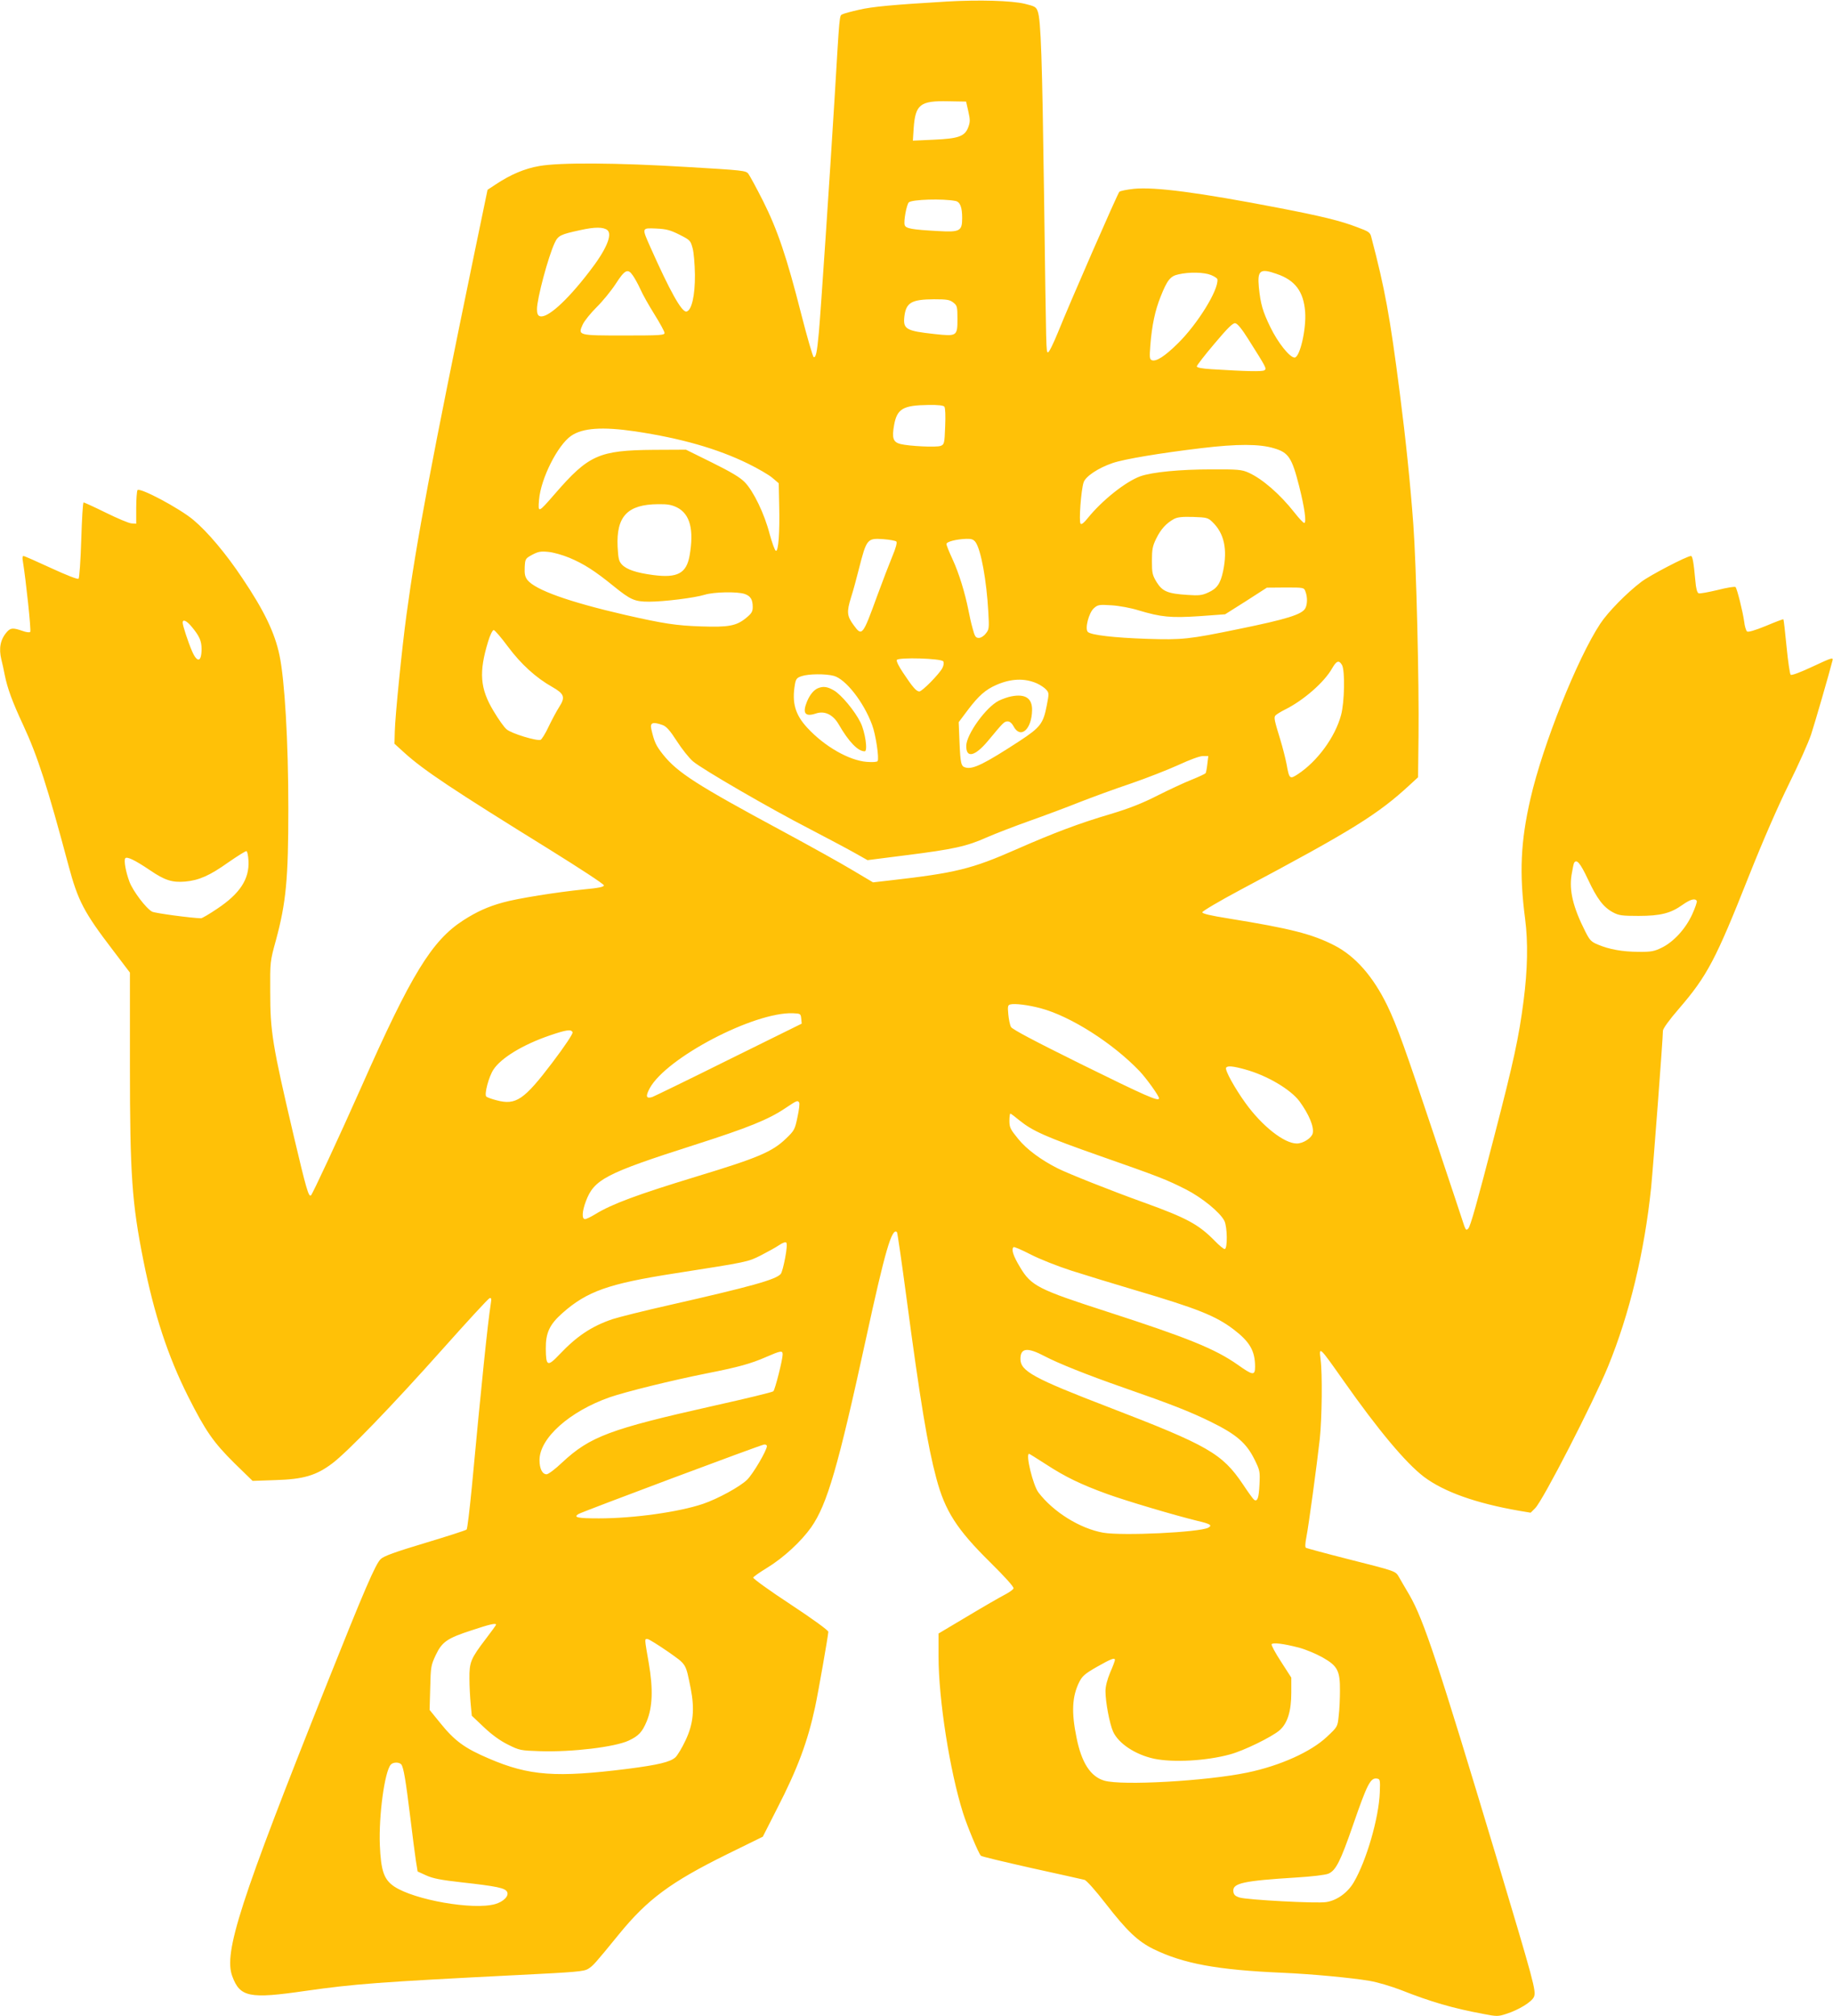 <?xml version="1.0" standalone="no"?>
<!DOCTYPE svg PUBLIC "-//W3C//DTD SVG 20010904//EN"
 "http://www.w3.org/TR/2001/REC-SVG-20010904/DTD/svg10.dtd">
<svg version="1.0" xmlns="http://www.w3.org/2000/svg"
 width="1164pt" height="1280pt" viewBox="0 0 1164 1280"
 preserveAspectRatio="xMidYMid meet">
<g transform="translate(0,1280) scale(0.1,-0.1)"
fill="#ffc107" stroke="none">
<path d="M6010 12790 c-337 -20 -470 -32 -555 -52 -49 -11 -97 -24 -106 -29
-19 -9 -17 7 -49 -529 -31 -509 -89 -1372 -100 -1490 -12 -130 -19 -162 -33
-157 -5 1 -41 124 -79 273 -92 362 -151 536 -243 719 -42 83 -84 160 -93 172
-16 20 -33 22 -392 43 -446 27 -803 29 -935 6 -93 -16 -183 -54 -279 -118
l-50 -33 -83 -400 c-271 -1313 -369 -1831 -432 -2300 -28 -205 -72 -643 -74
-739 l-2 -78 65 -59 c122 -110 300 -229 922 -614 188 -117 343 -218 343 -226
0 -10 -33 -17 -130 -26 -167 -17 -421 -57 -512 -83 -95 -26 -167 -59 -251
-113 -200 -129 -331 -343 -647 -1057 -143 -322 -308 -676 -320 -689 -15 -14
-31 44 -109 374 -137 584 -150 664 -150 920 -1 188 -1 191 36 325 65 240 79
391 79 835 0 429 -23 816 -56 974 -30 144 -98 285 -236 490 -103 155 -221 295
-311 370 -88 74 -342 209 -355 189 -4 -7 -8 -58 -8 -113 l0 -100 -30 2 c-17 1
-90 32 -163 68 -73 36 -137 65 -141 65 -5 0 -11 -107 -15 -237 -4 -131 -12
-242 -17 -247 -5 -6 -74 21 -174 67 -91 42 -170 77 -176 77 -6 0 -8 -13 -4
-32 20 -124 54 -443 47 -450 -5 -5 -27 -2 -51 7 -58 20 -74 19 -97 -7 -42 -48
-53 -104 -35 -177 5 -20 15 -63 21 -96 17 -85 48 -170 118 -320 91 -196 154
-392 287 -890 60 -224 98 -297 280 -535 l110 -145 0 -590 c0 -696 13 -874 86
-1240 68 -340 155 -605 283 -860 112 -222 161 -292 294 -424 l116 -113 145 5
c177 5 259 29 361 106 97 73 380 366 700 725 157 176 291 322 299 324 11 4 13
-4 7 -39 -18 -113 -59 -507 -120 -1163 -14 -142 -28 -262 -33 -267 -5 -5 -123
-43 -263 -85 -190 -57 -262 -83 -282 -102 -33 -30 -105 -198 -346 -802 -548
-1373 -653 -1698 -597 -1847 49 -133 108 -145 465 -93 310 44 461 56 1355 101
361 18 413 22 440 39 31 19 45 35 195 219 182 223 328 331 684 507 l230 113
92 181 c129 251 193 423 240 642 20 93 84 458 84 478 0 9 -99 81 -240 174
-133 87 -239 164 -237 170 2 6 42 34 88 62 105 64 216 167 280 257 102 146
171 384 348 1197 121 557 165 709 197 677 3 -3 30 -189 60 -414 87 -655 135
-945 190 -1149 55 -207 130 -324 341 -532 97 -96 153 -158 149 -167 -3 -8 -29
-26 -58 -41 -29 -15 -135 -76 -235 -136 l-183 -109 0 -147 c0 -272 71 -724
155 -991 26 -83 99 -259 114 -273 4 -5 148 -39 321 -78 173 -38 325 -72 337
-75 12 -3 68 -65 136 -153 133 -171 202 -237 301 -286 190 -93 405 -133 821
-151 185 -8 438 -32 550 -51 50 -8 140 -35 200 -58 192 -76 330 -116 523 -152
88 -17 95 -17 147 0 79 25 162 76 176 108 15 37 1 87 -241 895 -369 1228 -459
1498 -549 1655 -27 45 -57 98 -67 115 -23 39 -14 36 -330 116 -138 35 -255 67
-261 70 -6 4 -5 28 3 69 14 70 66 453 85 623 14 133 17 416 5 505 -11 86 -8
82 147 -138 221 -314 394 -520 509 -608 128 -96 330 -168 606 -216 l72 -12 29
29 c51 52 367 668 462 898 137 334 232 730 274 1137 14 144 75 948 75 996 0
13 41 70 101 139 180 209 234 311 444 841 93 234 187 448 255 586 59 119 123
261 141 315 26 80 112 377 136 470 5 21 -6 17 -126 -39 -79 -37 -135 -58 -140
-52 -5 5 -17 86 -26 179 -9 94 -18 171 -20 173 -2 2 -52 -17 -111 -42 -71 -29
-113 -41 -120 -35 -6 5 -15 33 -18 62 -9 65 -45 209 -55 220 -4 4 -56 -4 -114
-19 -59 -14 -113 -24 -120 -21 -10 4 -17 30 -21 79 -11 120 -18 158 -28 158
-25 0 -260 -122 -315 -164 -94 -71 -213 -193 -261 -266 -146 -221 -365 -770
-443 -1110 -63 -274 -72 -474 -34 -765 19 -147 16 -320 -10 -520 -30 -233 -63
-384 -185 -855 -112 -433 -152 -574 -166 -590 -12 -12 -15 -10 -25 15 -5 17
-90 271 -188 565 -190 569 -240 708 -301 835 -90 185 -202 313 -335 382 -142
73 -281 108 -670 171 -119 19 -170 31 -170 40 0 7 110 72 245 144 709 377 871
478 1075 667 l50 46 3 260 c4 342 -14 1087 -33 1345 -19 258 -48 540 -86 835
-63 491 -95 662 -180 986 -8 34 -14 38 -92 67 -104 40 -228 70 -492 121 -518
100 -790 135 -925 122 -45 -5 -86 -13 -92 -19 -11 -11 -312 -699 -390 -893
-29 -71 -57 -128 -63 -126 -12 4 -11 -37 -25 997 -12 868 -20 1113 -40 1167
-10 29 -18 33 -83 49 -86 20 -286 26 -497 14z m139 -697 c12 -53 12 -67 0
-100 -22 -59 -62 -73 -220 -80 l-132 -6 5 79 c11 151 41 175 218 171 l115 -2
14 -62z m-81 -569 c29 -6 42 -40 42 -108 0 -83 -14 -91 -152 -83 -167 9 -206
16 -213 38 -8 23 12 130 26 144 19 19 217 25 297 9z m-2211 -185 c34 -29 -9
-128 -115 -264 -145 -189 -270 -300 -315 -282 -12 4 -17 18 -17 44 0 67 71
332 112 420 22 48 38 55 163 82 94 21 147 20 172 0z m458 -29 c67 -34 70 -37
83 -85 8 -27 14 -104 15 -170 1 -131 -21 -227 -54 -233 -30 -5 -105 130 -230
411 -54 122 -55 120 39 116 64 -3 89 -10 147 -39z m-297 -258 c11 -15 33 -54
48 -87 14 -33 55 -105 90 -161 35 -56 64 -109 64 -118 0 -14 -26 -16 -253 -16
-296 0 -298 0 -267 69 11 24 51 73 88 110 37 36 92 103 122 149 58 90 77 99
108 54z m4089 9 c118 -40 171 -112 181 -241 8 -111 -34 -290 -67 -290 -31 0
-106 94 -154 193 -49 101 -62 146 -73 254 -10 107 8 121 113 84z m-417 -7 c22
-9 41 -21 41 -28 7 -68 -126 -283 -251 -406 -83 -82 -138 -117 -165 -107 -15
6 -16 17 -10 95 10 127 30 221 65 308 42 106 62 131 113 142 68 16 163 14 207
-4z m-1636 -175 c24 -19 26 -26 26 -104 0 -109 -3 -111 -143 -96 -184 20 -203
31 -194 112 11 88 45 108 188 109 83 0 100 -3 123 -21z m1874 -234 c115 -182
117 -186 101 -196 -13 -9 -112 -7 -336 7 -62 4 -93 10 -93 18 0 6 50 71 112
144 85 101 117 132 132 130 14 -2 42 -36 84 -103z m-1931 -427 c6 -8 8 -59 5
-126 -4 -109 -6 -114 -29 -123 -28 -10 -197 -2 -255 12 -47 12 -55 38 -40 122
19 102 57 124 218 126 62 1 95 -3 101 -11z m-1962 -157 c287 -43 520 -109 716
-205 63 -31 132 -71 154 -90 l40 -34 3 -143 c4 -172 -5 -292 -21 -286 -7 2
-24 51 -40 108 -33 128 -102 270 -157 327 -30 31 -85 64 -208 125 l-166 82
-206 -1 c-346 -3 -412 -32 -626 -279 -107 -123 -108 -124 -101 -38 11 134 118
347 204 406 73 50 198 59 408 28z m4055 -107 c93 -27 114 -60 160 -241 34
-134 48 -233 32 -233 -6 0 -34 30 -62 66 -92 117 -205 215 -293 254 -41 18
-66 21 -235 20 -197 0 -375 -17 -451 -44 -93 -34 -242 -152 -334 -266 -23 -29
-39 -42 -45 -35 -12 12 3 213 19 262 12 38 93 92 184 123 72 25 305 64 566 95
226 27 367 27 459 -1z m-3790 -376 c82 -42 108 -141 79 -306 -20 -112 -77
-143 -230 -123 -107 14 -170 35 -200 67 -19 21 -23 37 -27 113 -9 193 63 269
258 270 60 1 85 -4 120 -21z m3399 -92 c75 -72 97 -173 68 -312 -17 -80 -39
-111 -95 -136 -39 -18 -59 -20 -131 -15 -126 8 -159 22 -196 81 -27 45 -30 57
-30 135 0 73 4 94 27 141 29 60 65 99 113 125 23 12 52 15 122 13 86 -3 94 -5
122 -32z m-2007 -124 c6 -6 -3 -41 -25 -93 -19 -46 -63 -160 -97 -253 -92
-253 -96 -258 -149 -185 -43 58 -45 84 -17 175 14 43 36 125 50 181 49 192 53
197 155 190 40 -3 78 -10 83 -15z m503 -4 c35 -50 70 -244 81 -443 6 -103 5
-112 -16 -137 -12 -16 -31 -28 -44 -28 -20 0 -26 9 -39 58 -9 31 -21 84 -27
117 -22 111 -60 235 -100 322 -22 47 -40 92 -40 99 0 15 64 31 127 33 33 1 45
-4 58 -21z m-2580 -99 c91 -38 162 -83 280 -179 110 -89 135 -100 228 -100 93
0 287 24 352 44 58 18 207 21 254 5 37 -13 51 -35 51 -83 0 -29 -7 -41 -43
-70 -61 -50 -111 -59 -285 -53 -158 5 -240 18 -482 73 -360 83 -571 159 -621
222 -15 20 -19 38 -17 81 3 53 4 55 48 79 38 20 54 23 103 18 32 -3 91 -20
132 -37z m4675 -215 c13 -33 13 -80 -1 -106 -21 -39 -116 -69 -425 -132 -315
-65 -357 -69 -579 -62 -210 7 -357 24 -377 44 -20 20 6 122 39 151 25 22 33
23 113 18 47 -3 123 -17 170 -32 144 -43 204 -49 387 -37 l163 12 133 84 132
85 118 1 c117 0 118 0 127 -26z m-7072 -224 c48 -58 62 -89 62 -140 0 -85 -28
-90 -61 -13 -25 58 -59 162 -59 180 0 24 25 13 58 -27z m2008 -126 c82 -110
177 -197 282 -256 75 -43 83 -64 44 -125 -17 -26 -47 -83 -68 -126 -20 -44
-44 -81 -51 -84 -24 -9 -185 40 -215 66 -16 12 -53 65 -84 117 -86 143 -94
246 -34 442 12 40 28 72 35 72 7 0 48 -48 91 -106z m2764 -93 c5 -10 3 -25 -6
-43 -20 -38 -128 -148 -146 -148 -19 0 -43 28 -102 117 -28 41 -45 76 -41 83
11 18 283 10 295 -9z m2532 -23 c20 -35 16 -238 -6 -318 -38 -141 -151 -294
-274 -375 -52 -34 -55 -31 -72 64 -7 36 -25 107 -40 156 -36 117 -41 138 -32
151 4 6 32 24 62 39 119 59 251 175 300 263 27 47 43 53 62 20z m-3227 -69
c76 -21 190 -167 243 -311 23 -60 46 -214 35 -230 -3 -6 -32 -8 -69 -5 -112 9
-267 97 -377 216 -78 84 -99 160 -79 276 6 34 12 42 42 52 44 15 153 16 205 2z
m1290 -48 c22 -10 49 -28 59 -40 18 -20 18 -24 3 -101 -22 -114 -41 -138 -170
-223 -224 -146 -298 -183 -345 -170 -29 7 -33 24 -39 163 l-5 125 60 80 c67
88 110 126 178 156 93 41 180 45 259 10z m-2378 -264 c25 -9 47 -34 91 -102
32 -50 78 -108 103 -129 57 -49 490 -300 739 -428 107 -56 234 -123 282 -150
l87 -49 243 31 c303 38 388 57 513 113 55 24 179 72 275 106 96 34 238 87 315
118 77 30 223 84 325 118 102 35 239 89 305 119 71 33 134 56 154 56 l34 0 -6
-50 c-3 -28 -8 -54 -11 -59 -3 -4 -43 -23 -88 -41 -46 -18 -144 -64 -218 -101
-98 -50 -180 -82 -300 -118 -194 -57 -361 -120 -595 -223 -284 -125 -384 -150
-806 -198 l-105 -12 -128 76 c-71 43 -271 154 -445 248 -548 295 -669 373
-761 488 -45 57 -55 79 -74 161 -9 41 9 48 71 26z m-2629 -862 c6 -116 -54
-208 -198 -304 -50 -34 -97 -61 -103 -61 -59 1 -292 32 -311 42 -38 20 -122
131 -144 190 -23 62 -36 133 -27 148 9 15 61 -10 156 -74 95 -65 142 -80 225
-73 88 8 156 38 274 122 58 40 110 73 115 71 6 -1 11 -29 13 -61z m8506 -118
c58 -124 98 -177 160 -210 36 -19 56 -22 161 -22 140 0 205 17 279 70 50 35
80 44 91 25 3 -5 -10 -43 -29 -85 -42 -92 -118 -175 -194 -212 -47 -23 -67
-27 -146 -26 -103 0 -189 16 -259 46 -42 17 -52 28 -79 81 -79 156 -104 261
-88 362 6 37 13 71 16 76 16 26 39 -1 88 -105z m-3477 -818 c190 -50 459 -221
630 -400 45 -48 123 -157 123 -172 0 -23 -85 15 -495 217 -301 149 -437 221
-445 236 -7 13 -14 49 -17 80 -5 51 -3 59 13 63 29 7 112 -3 191 -24z m-1519
-66 l3 -32 -464 -229 c-255 -127 -474 -233 -485 -237 -39 -12 -44 4 -16 56
106 194 663 485 909 476 48 -2 50 -3 53 -34z m-1452 -87 c3 -9 -48 -86 -129
-193 -179 -236 -231 -271 -352 -239 -32 8 -62 19 -67 24 -14 14 16 127 46 172
49 74 186 157 354 215 108 37 140 42 148 21z m4272 -236 c138 -38 287 -126
344 -202 60 -82 94 -163 84 -204 -8 -30 -61 -64 -101 -64 -80 0 -221 111 -326
257 -68 94 -132 210 -123 224 8 14 43 11 122 -11z m-2833 -210 c4 -6 -1 -48
-11 -93 -16 -78 -20 -85 -72 -135 -88 -85 -178 -123 -567 -241 -377 -115 -540
-175 -645 -240 -28 -17 -57 -31 -65 -31 -21 0 -19 48 5 112 52 140 124 178
690 359 341 109 469 161 575 232 75 50 80 53 90 37z m1401 -115 c82 -66 167
-104 509 -224 374 -131 423 -150 547 -213 100 -51 216 -145 243 -199 19 -37
21 -179 2 -179 -7 0 -35 23 -62 51 -103 105 -178 146 -450 244 -211 76 -483
184 -550 218 -103 52 -196 120 -249 186 -50 61 -56 73 -56 115 0 25 3 46 6 46
3 0 30 -20 60 -45z m-1490 -871 c-9 -48 -21 -94 -28 -102 -30 -36 -189 -80
-704 -197 -160 -36 -324 -77 -364 -90 -133 -45 -227 -108 -337 -224 -76 -80
-86 -76 -87 36 -1 101 24 154 105 226 157 139 294 187 711 252 474 74 467 73
552 116 43 22 95 51 114 64 22 15 40 21 45 16 6 -6 3 -44 -7 -97z m1820 -82
c88 -28 267 -83 399 -122 400 -118 514 -164 627 -249 104 -79 138 -137 138
-238 0 -58 -14 -56 -111 13 -143 100 -314 170 -834 338 -430 139 -477 162
-547 280 -44 73 -57 113 -42 128 3 4 52 -17 108 -46 58 -30 172 -75 262 -104z
m-173 -542 c85 -45 275 -121 502 -200 305 -106 423 -153 552 -216 165 -81 227
-135 279 -239 35 -71 36 -77 32 -160 -4 -85 -13 -111 -34 -97 -6 4 -38 48 -71
98 -132 196 -221 247 -853 490 -476 183 -560 229 -560 306 0 70 43 76 153 18z
m-1663 11 c0 -33 -48 -223 -59 -234 -6 -6 -176 -47 -378 -92 -660 -148 -786
-195 -964 -361 -43 -41 -87 -74 -98 -74 -27 0 -45 35 -45 90 0 139 190 309
446 399 105 36 393 107 613 151 203 40 283 62 381 105 92 40 104 42 104 16z
m-100 -582 c0 -27 -88 -177 -126 -214 -45 -44 -186 -121 -280 -153 -154 -52
-440 -92 -661 -92 -134 0 -163 6 -131 27 22 14 1162 441 1181 442 9 1 17 -4
17 -10z m1771 -115 c124 -81 224 -129 389 -189 121 -44 431 -136 575 -171 81
-19 95 -28 68 -43 -57 -30 -544 -53 -667 -32 -147 26 -317 131 -412 256 -34
45 -83 245 -59 245 2 0 50 -30 106 -66z m-3491 -1019 c0 -3 -29 -43 -65 -90
-96 -126 -105 -148 -104 -252 0 -48 4 -121 8 -162 l7 -74 77 -73 c52 -49 103
-86 154 -111 72 -36 80 -37 200 -41 202 -7 477 26 565 67 64 30 86 54 115 123
37 90 41 205 13 368 -28 162 -28 155 -8 154 9 -1 67 -37 128 -79 122 -86 113
-73 146 -234 26 -133 17 -226 -33 -331 -22 -47 -51 -95 -64 -107 -33 -30 -109
-48 -302 -73 -455 -57 -626 -45 -882 65 -155 66 -218 112 -312 229 l-65 80 4
141 c3 133 5 143 35 207 40 84 72 107 230 158 111 37 153 47 153 35z m5100
-146 c41 -11 108 -39 149 -62 95 -54 111 -84 110 -212 0 -49 -3 -121 -8 -159
-7 -69 -7 -69 -74 -132 -101 -96 -299 -185 -507 -228 -261 -54 -797 -84 -908
-51 -87 26 -144 113 -176 274 -33 160 -28 260 17 351 19 38 35 53 112 97 90
51 115 61 115 44 0 -5 -13 -41 -30 -79 -19 -46 -30 -88 -30 -119 0 -69 26
-206 48 -256 34 -76 141 -147 261 -173 122 -25 329 -14 480 27 88 23 269 112
317 154 50 44 74 121 74 239 l0 95 -65 101 c-36 55 -63 105 -60 111 8 12 75 4
175 -22z m-5702 -741 c15 -19 28 -98 57 -333 14 -115 30 -241 36 -279 l11 -68
55 -25 c42 -19 92 -29 226 -44 225 -25 274 -36 287 -60 14 -26 -23 -63 -76
-78 -140 -39 -512 26 -641 112 -65 44 -84 99 -91 264 -7 188 30 462 69 509 14
17 53 18 67 2z m6214 -178 c-6 -162 -85 -434 -165 -570 -39 -67 -108 -116
-175 -126 -61 -10 -504 14 -551 29 -28 9 -37 18 -39 39 -6 52 63 67 401 88 98
6 182 16 202 24 48 20 77 78 157 309 91 263 111 301 152 295 20 -3 21 -9 18
-88z"/>
<path d="M5195 8431 c-28 -12 -51 -40 -70 -84 -31 -75 -13 -100 56 -77 56 19
109 -7 145 -69 64 -111 122 -171 165 -171 21 0 3 123 -26 182 -36 74 -123 178
-170 205 -42 24 -67 27 -100 14z"/>
<path d="M6423 8379 c-22 -4 -59 -17 -81 -28 -81 -41 -204 -212 -206 -285 -2
-83 56 -69 141 34 94 113 100 120 122 120 13 0 26 -11 36 -29 44 -86 117 -24
119 101 1 75 -43 104 -131 87z"/>
</g>
</svg>
